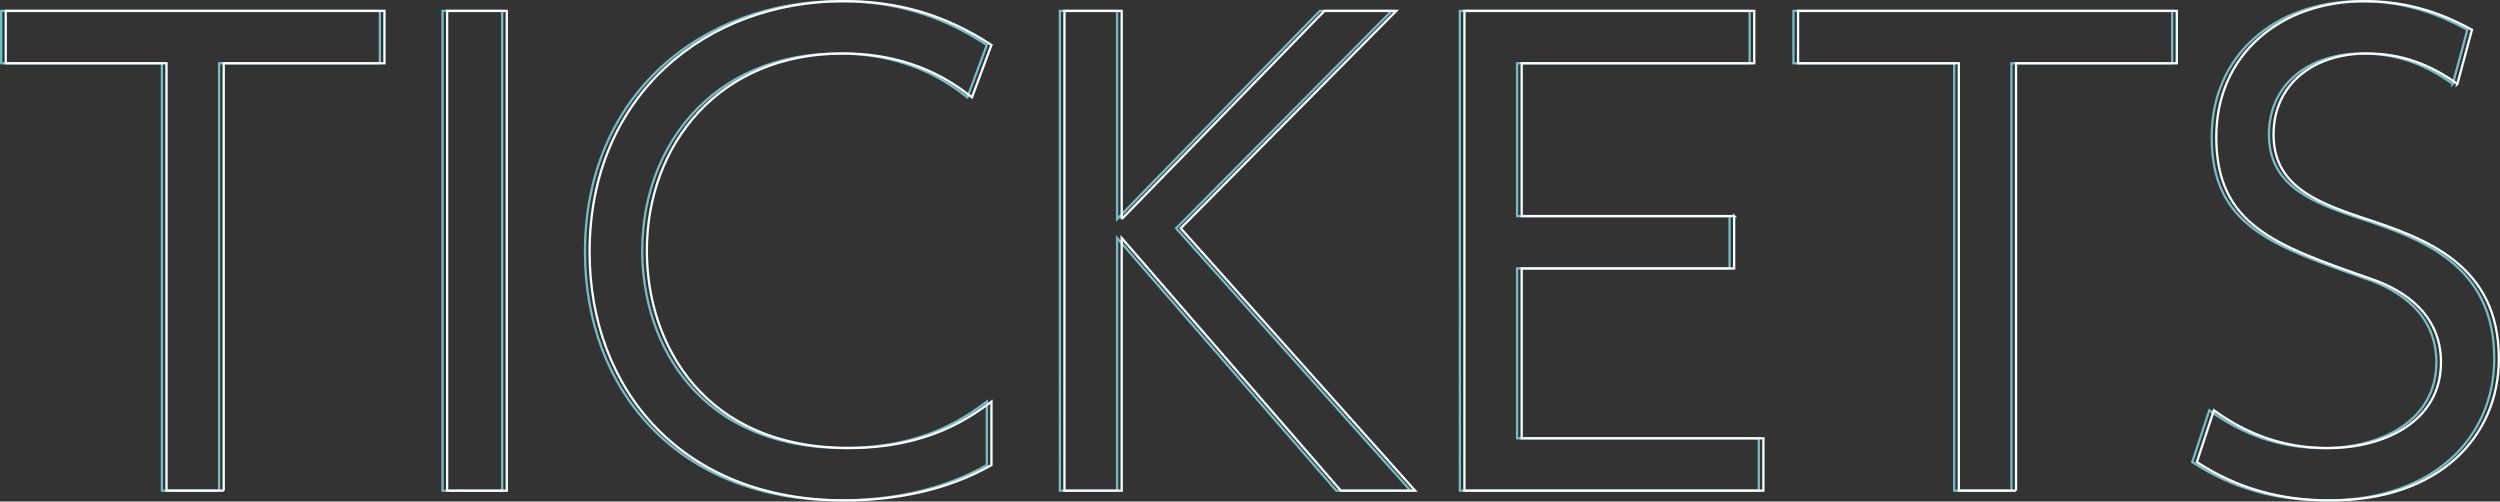 <svg id="_レイヤー_2" xmlns="http://www.w3.org/2000/svg" viewBox="0 0 542.97 108.93"><rect x="0" y="0" width="542.97" height="108.93" fill="#333333" stroke="none"/><defs><style>.cls-1,.cls-2{stroke:#fdfdfe;fill:none;stroke-miterlimit:10;stroke-width:.5px}.cls-2{stroke:#6fbecb}</style></defs><g id="_レイヤー_4"><path class="cls-2" d="M47.59 106.56H35.16V13.74H.25V2.37H82.5v11.37H47.59v92.83zM109.07 2.37v104.2H96.11V2.37h12.96zM214.33 101.01c-9.52 5.42-20.76 7.67-31.87 7.67-35.17 0-55.41-23.93-55.41-53.95 0-34.12 25.39-54.48 55.28-54.48 11.9 0 22.08 3.04 32 9.52l-4.23 11.37c-3.44-2.64-12.17-9.52-28.03-9.52-26.84 0-42.58 19.7-42.58 42.84 0 20.5 12.56 42.84 43.9 42.84 17.19 0 26.18-6.61 30.94-10.05V101zM242.62 47.59l44.03-45.22h15.6l-46.81 47.21 50.91 56.99h-16.13l-47.6-54.88v54.88h-12.43V2.37h12.43v45.22zM375.64 46.93V58.3h-46.15v36.89h52.5v11.37h-64.93V2.37H380v11.37h-50.51v33.19h46.15zM436.86 106.56h-12.43V13.74h-34.91V2.37h82.25v11.37h-34.91v92.83zM532.72 18.23c-6.08-4.36-12.3-6.61-19.7-6.61-11.64 0-20.23 6.74-20.23 17.59s8.73 14.55 19.44 18.12c13.75 4.5 29.49 10.18 29.49 30.55 0 16.93-12.96 30.81-36.5 30.81-10.84 0-20.1-2.51-29.09-8.33l3.7-11.24c7.54 5.42 15.47 8.2 24.86 8.2 12.03 0 24.46-5.69 24.46-18.64 0-10.31-7.8-15.6-15.21-18.12-20.76-7.27-33.59-11.64-33.59-30.81 0-17.85 13.88-29.49 32.26-29.49 8.46 0 15.87 2.12 23.27 6.21l-3.17 11.77z"/><path class="cls-1" d="M48.59 106.56H36.16V13.74H1.25V2.37H83.5v11.37H48.59v92.83zM110.07 2.37v104.2H97.11V2.37h12.96zM215.33 101.01c-9.52 5.42-20.76 7.67-31.87 7.67-35.17 0-55.41-23.93-55.41-53.95 0-34.12 25.39-54.48 55.28-54.48 11.9 0 22.08 3.04 32 9.52l-4.23 11.37c-3.44-2.64-12.17-9.52-28.03-9.52-26.84 0-42.58 19.7-42.58 42.84 0 20.5 12.56 42.84 43.9 42.84 17.19 0 26.18-6.61 30.94-10.05V101zM243.62 47.59l44.03-45.22h15.6l-46.81 47.21 50.91 56.99h-16.13l-47.6-54.88v54.88h-12.43V2.37h12.43v45.22zM376.64 46.93V58.3h-46.15v36.89h52.5v11.37h-64.93V2.37H381v11.37h-50.51v33.19h46.15zM437.86 106.56h-12.43V13.74h-34.91V2.37h82.25v11.37h-34.91v92.83zM533.72 18.23c-6.08-4.36-12.3-6.61-19.7-6.61-11.63 0-20.23 6.74-20.23 17.59s8.73 14.55 19.44 18.12c13.75 4.5 29.49 10.18 29.49 30.55 0 16.93-12.96 30.81-36.5 30.81-10.84 0-20.1-2.51-29.09-8.33l3.7-11.24c7.54 5.42 15.47 8.2 24.86 8.2 12.03 0 24.46-5.69 24.46-18.64 0-10.31-7.8-15.6-15.21-18.12-20.76-7.27-33.59-11.64-33.59-30.81 0-17.85 13.88-29.49 32.26-29.49 8.46 0 15.87 2.12 23.27 6.21l-3.17 11.77z"/></g></svg>